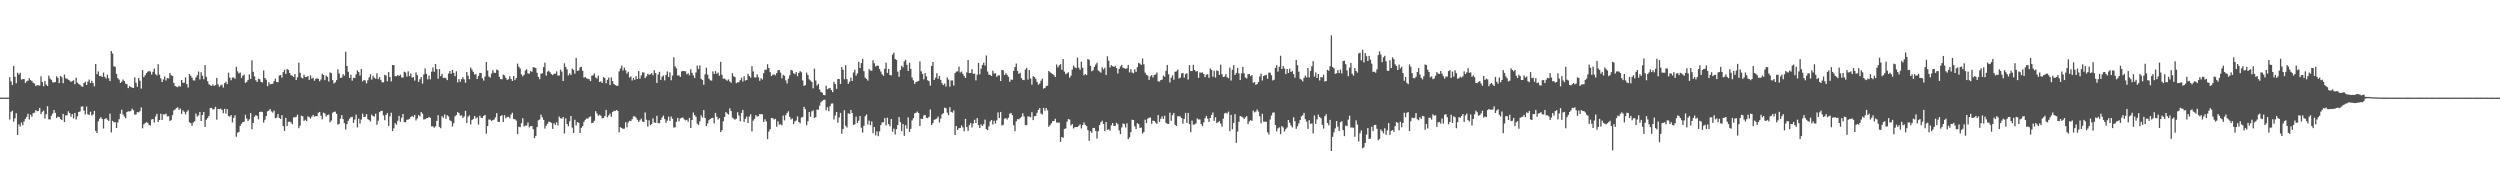 <svg xmlns="http://www.w3.org/2000/svg" width="1920" height="150"><path fill="#4f4f4f" d="M0 74.982h1v1H0zM1 74.991h1v1H1zM2 74.989h1v1H2zM3 74.986h1v1H3zM4 74.961h1v1H4zM5 74.975h1v1H5zM6 74.947h1v1H6zM7 59.386h1v32.428H7zM8 62.526h1v23.369H8zM9 65.353h1v19.691H9zM10 50.576h1v42.85H10zM11 58.99h1v31.911H11zM12 63.968h1v22.969H12zM13 55.811h1v47.942H13zM14 57.253h1v38.244H14zM15 55.891h1v41.3H15zM16 61.068h1v33.01H16zM17 60.848h1v35.31H17zM18 60.697h1v32.582H18zM19 63.815h1v27.489H19zM20 62.521h1v27.217H20zM21 61.935h1v25.473H21zM22 60.047h1v31.694H22zM23 61.498h1v26.612H23zM24 62.254h1v27.473H24zM25 63.56h1v23.349H25zM26 64.181h1v22.351H26zM27 66.11h1v18.478H27zM28 65.38h1v20.048H28zM29 65.552h1v19.648H29zM30 65.698h1v17.18H30zM31 58.64h1v28.997H31zM32 62.94h1v22.9H32zM33 66.273h1v18.675H33zM34 62.148h1v28.872H34zM35 64.895h1v22.863H35zM36 66.048h1v15.576H36zM37 58.079h1v33.587H37zM38 60.29h1v31.447H38zM39 61.34h1v27.507H39zM40 63.197h1v23.996H40zM41 63.327h1v21.117H41zM42 62.993h1v23.703H42zM43 58.624h1v31.982H43zM44 59.775h1v29.808H44zM45 63.792h1v26.088H45zM46 58.331h1v33.056H46zM47 59.269h1v32.93H47zM48 63.908h1v23.58H48zM49 57.216h1v36.551H49zM50 60.091h1v28.542H50zM51 60.468h1v28.119H51zM52 61.212h1v24.269H52zM53 61.823h1v25.015H53zM54 62.91h1v26.766H54zM55 62.258h1v25.331H55zM56 61.583h1v29.341H56zM57 64.659h1v22.108H57zM58 59.64h1v32.09H58zM59 63.416h1v25.946H59zM60 64.634h1v21.362H60zM61 65.099h1v20.478H61zM62 66.236h1v15.699H62zM63 66.666h1v15.04H63zM64 63.753h1v21.199H64zM65 62.73h1v25.196H65zM66 65.259h1v16.615H66zM67 62.737h1v25.006H67zM68 61.077h1v27.256H68zM69 63.815h1v22.016H69zM70 61.981h1v26.716H70zM71 63.755h1v24.086H71zM72 66.312h1v18.862H72zM73 49.171h1v51.373H73zM74 56.973h1v45.113H74zM75 54.861h1v38.357H75zM76 58.461h1v32.74H76zM77 58.152h1v31.854H77zM78 59.145h1v32.271H78zM79 55.721h1v42.973H79zM80 58.976h1v32.449H80zM81 60.34h1v30.398H81zM82 57.33h1v34.601H82zM83 60.178h1v32.639H83zM84 62.251h1v25.063H84zM85 39.198h1v62.515H85zM86 41.105h1v51.71H86zM87 50.954h1v43.003H87zM88 51.251h1v42.589H88zM89 56.724h1v41.6H89zM90 60.029h1v33.967H90zM91 61.18h1v30.359H91zM92 63.693h1v23.651H92zM93 62.748h1v21.529H93zM94 61.107h1v26.835H94zM95 62.16h1v27.274H95zM96 64.183h1v26.606H96zM97 64.659h1v21.385H97zM98 67.692h1v17.711H98zM99 66.129h1v19.51H99zM100 66.808h1v18.384H100zM101 67.271h1v16.221H101zM102 67.573h1v17.089H102zM103 59.344h1v28.727H103zM104 63.485h1v24.411H104zM105 66.639h1v19.446H105zM106 59.946h1v26.317H106zM107 61.988h1v23.415H107zM108 68.037h1v14.472H108zM109 53.714h1v44.855H109zM110 59.246h1v36.23H110zM111 57.827h1v36.784H111zM112 56.104h1v37.762H112zM113 55.087h1v39.27H113zM114 54.469h1v41.41H114zM115 54.968h1v41.431H115zM116 57.269h1v34.484H116zM117 55.165h1v36.214H117zM118 52.709h1v41.337H118zM119 56.989h1v32.435H119zM120 57.962h1v29.453H120zM121 49.374h1v44.335H121zM122 57.328h1v34.829H122zM123 60.134h1v27.196H123zM124 63.046h1v29.181H124zM125 60.956h1v26.862H125zM126 58.715h1v29.265H126zM127 61.807h1v25.422H127zM128 59.933h1v29.444H128zM129 60.269h1v28.977H129zM130 56.074h1v36.78H130zM131 57.797h1v34.504H131zM132 58.358h1v30.165H132zM133 63.629h1v21.225H133zM134 66.058h1v17.988H134zM135 66.543h1v16.39H135zM136 66.953h1v15.447H136zM137 65.824h1v18.508H137zM138 66.538h1v16.791H138zM139 61.398h1v26.065H139zM140 63.533h1v21.236H140zM141 63.501h1v22.36H141zM142 59.402h1v28.428H142zM143 64.588h1v21.241H143zM144 67.22h1v17.427H144zM145 56.811h1v37.116H145zM146 58.177h1v36.4H146zM147 59.624h1v36.926H147zM148 61.709h1v32.369H148zM149 61.864h1v31.321H149zM150 59.468h1v27.702H150zM151 57.765h1v31.792H151zM152 54.939h1v33.687H152zM153 60.999h1v24.955H153zM154 55.442h1v37.512H154zM155 58.189h1v30.165H155zM156 60.871h1v25.093H156zM157 49.937h1v47.544H157zM158 58.994h1v33.017H158zM159 62.386h1v28.297H159zM160 64.73h1v24.239H160zM161 65.472h1v17.501H161zM162 65.975h1v16.878H162zM163 64.867h1v19.263H163zM164 66.021h1v17.782H164zM165 65.323h1v16.683H165zM166 59.795h1v32.101H166zM167 64.792h1v18.876H167zM168 66.628h1v17.157H168zM169 65.517h1v17.887H169zM170 65.032h1v19.409H170zM171 67.225h1v19.748H171zM172 63.918h1v19.618H172zM173 62.762h1v24.466H173zM174 64.595h1v19.146H174zM175 55.847h1v33.202H175zM176 59.644h1v29.947H176zM177 61.661h1v26.699H177zM178 59.553h1v34.488H178zM179 59.431h1v31.122H179zM180 60.468h1v28.128H180zM181 51.311h1v53.692H181zM182 54.803h1v47.144H182zM183 56.39h1v44.937H183zM184 55.698h1v41.014H184zM185 59.898h1v35.129H185zM186 58.173h1v35.583H186zM187 57.314h1v36.18H187zM188 63.629h1v24.507H188zM189 62.878h1v28.231H189zM190 61.391h1v31.518H190zM191 57.133h1v34.491H191zM192 60.615h1v26.278H192zM193 46.374h1v52.888H193zM194 55.151h1v39.277H194zM195 58.646h1v31.016H195zM196 61.647h1v26.754H196zM197 62.92h1v26.116H197zM198 60.468h1v31.17H198zM199 60.8h1v25.235H199zM200 62.84h1v22.797H200zM201 63.332h1v22.731H201zM202 54.142h1v40.014H202zM203 59.96h1v31.996H203zM204 61.171h1v27.945H204zM205 66.156h1v19.359H205zM206 63.151h1v21.815H206zM207 64.746h1v19.007H207zM208 64.439h1v21.147H208zM209 64.325h1v22.154H209zM210 62.302h1v22.646H210zM211 60.418h1v30.375H211zM212 62.972h1v27.356H212zM213 63.174h1v24.417H213zM214 57.983h1v32.58H214zM215 57.594h1v33.85H215zM216 59.61h1v28.862H216zM217 55.389h1v41.474H217zM218 53.625h1v46.944H218zM219 56.767h1v33.733H219zM220 52.924h1v43.935H220zM221 53.652h1v39.908H221zM222 56.085h1v37.324H222zM223 57.834h1v36.18H223zM224 58.12h1v37.379H224zM225 59.145h1v30.991H225zM226 56.852h1v33.268H226zM227 61.441h1v28.256H227zM228 59.34h1v28.661H228zM229 48.061h1v50.391H229zM230 55.856h1v40.673H230zM231 59.521h1v29.345H231zM232 60.207h1v29.153H232zM233 57.415h1v35.482H233zM234 59.26h1v32.685H234zM235 59.031h1v33.978H235zM236 58.429h1v30.954H236zM237 61.338h1v28.677H237zM238 57.841h1v33.223H238zM239 60.39h1v29.121H239zM240 59.768h1v28.524H240zM241 62.016h1v27.56H241zM242 60.487h1v28.693H242zM243 60.139h1v29.089H243zM244 60.519h1v26.125H244zM245 62.437h1v23.541H245zM246 61.095h1v27.789H246zM247 56.701h1v34.928H247zM248 57.598h1v28.876H248zM249 61.521h1v25.628H249zM250 58.042h1v31.481H250zM251 58.962h1v29.428H251zM252 62.629h1v25.29H252zM253 55.582h1v38.331H253zM254 56.2h1v36.347H254zM255 61.478h1v25.104H255zM256 64.119h1v21.865H256zM257 63.254h1v22.44H257zM258 61.537h1v25.871H258zM259 53.245h1v42.447H259zM260 56.401h1v38.732H260zM261 59.898h1v31.245H261zM262 59.509h1v28.899H262zM263 56.914h1v34.564H263zM264 58.092h1v36.535H264zM265 39.72h1v59.705H265zM266 50.695h1v44.617H266zM267 55.154h1v37.642H267zM268 59.917h1v31.245H268zM269 57.415h1v32.618H269zM270 61.951h1v27.748H270zM271 59.708h1v34.63H271zM272 59.953h1v31.829H272zM273 57.163h1v30.899H273zM274 54.069h1v43.754H274zM275 55.355h1v35.768H275zM276 58.026h1v36.832H276zM277 53.066h1v38.759H277zM278 62.444h1v24.85H278zM279 61.514h1v28.347H279zM280 61.812h1v27.89H280zM281 64.066h1v23.61H281zM282 61.631h1v29.842H282zM283 59.431h1v32.802H283zM284 57.047h1v36.285H284zM285 61.137h1v26.864H285zM286 58.257h1v30.886H286zM287 59.653h1v29.837H287zM288 60.457h1v26.887H288zM289 56.316h1v39.462H289zM290 60.743h1v31.98H290zM291 59.182h1v27.011H291zM292 61.331h1v23.957H292zM293 63.181h1v21.929H293zM294 63.245h1v25.367H294zM295 57.477h1v34.843H295zM296 57.946h1v30.343H296zM297 62.409h1v24.479H297zM298 55.341h1v41.392H298zM299 59.248h1v30.043H299zM300 62.528h1v24.063H300zM301 49.896h1v50.748H301zM302 49.995h1v48.553H302zM303 58.477h1v36.15H303zM304 58.61h1v37.121H304zM305 57.605h1v35.161H305zM306 58.337h1v30.666H306zM307 57.344h1v36.214H307zM308 59.422h1v30.98H308zM309 59.596h1v27.981H309zM310 55.032h1v38.737H310zM311 55.678h1v38.318H311zM312 58.855h1v33.124H312zM313 54.787h1v37.082H313zM314 58.495h1v32.788H314zM315 56.495h1v33.362H315zM316 59.624h1v29.425H316zM317 59.203h1v30.531H317zM318 61.908h1v26.411H318zM319 55.621h1v36.903H319zM320 57.678h1v33.333H320zM321 62.894h1v25.507H321zM322 60.807h1v28.542H322zM323 59.205h1v26.862H323zM324 64.192h1v23.115H324zM325 57.122h1v34.688H325zM326 52.554h1v39.016H326zM327 56.747h1v34.083H327zM328 60.938h1v29.725H328zM329 58.051h1v31.705H329zM330 60.942h1v29.599H330zM331 55.039h1v41.964H331zM332 51.75h1v45.253H332zM333 55.151h1v42.939H333zM334 49.12h1v47.958H334zM335 53.085h1v39.723H335zM336 60.397h1v28.08H336zM337 53.114h1v44.262H337zM338 58.468h1v40.023H338zM339 56.772h1v32.481H339zM340 59.976h1v30.403H340zM341 59.576h1v28.313H341zM342 60.123h1v31.124H342zM343 61.567h1v26.94H343zM344 56.49h1v32.969H344zM345 54.533h1v37.846H345zM346 56.625h1v36.384H346zM347 53.716h1v43.477H347zM348 56.012h1v38.624H348zM349 58.53h1v30.826H349zM350 54.803h1v33.598H350zM351 63.263h1v22.879H351zM352 60.699h1v26.258H352zM353 62.826h1v26.008H353zM354 60.809h1v27.759H354zM355 59.312h1v31.266H355zM356 60.935h1v28.384H356zM357 63.602h1v21.54H357zM358 55.33h1v39.139H358zM359 58.118h1v31.552H359zM360 60.818h1v27.798H360zM361 51.92h1v43.596H361zM362 53.444h1v38.695H362zM363 55.215h1v36.104H363zM364 57.248h1v31.833H364zM365 56.994h1v33.98H365zM366 60.683h1v29.442H366zM367 58.337h1v37.372H367zM368 55.959h1v32.927H368zM369 56.042h1v34.335H369zM370 60.075h1v30.517H370zM371 61.901h1v27.075H371zM372 58.802h1v29.425H372zM373 47.655h1v55.001H373zM374 54.16h1v42.653H374zM375 58.722h1v33.085H375zM376 59.674h1v32.206H376zM377 56.525h1v36.377H377zM378 53.966h1v38.318H378zM379 55.801h1v36.02H379zM380 56.019h1v34.118H380zM381 53.423h1v33.467H381zM382 54.002h1v39.604H382zM383 59.026h1v34.493H383zM384 60.743h1v28.423H384zM385 60.921h1v27.489H385zM386 57.278h1v36.493H386zM387 57.953h1v30.485H387zM388 59.795h1v31.053H388zM389 61.32h1v28.567H389zM390 60.835h1v28.819H390zM391 58.543h1v32.321H391zM392 60.612h1v27.354H392zM393 62.18h1v24.406H393zM394 58.379h1v32.971H394zM395 61.56h1v30.078H395zM396 59.894h1v32.664H396zM397 48.866h1v54.125H397zM398 51.32h1v45.99H398zM399 52.693h1v45.013H399zM400 57.101h1v37.519H400zM401 58.624h1v32.193H401zM402 57.456h1v39.622H402zM403 54.185h1v42.284H403zM404 53.231h1v43.243H404zM405 56.376h1v37.677H405zM406 56.602h1v41.227H406zM407 54.568h1v42.264H407zM408 55.122h1v41.68H408zM409 51.579h1v47.64H409zM410 51.826h1v54.303H410zM411 52.281h1v52.12H411zM412 55.836h1v41.781H412zM413 59.045h1v33.365H413zM414 60.835h1v30.989H414zM415 56.532h1v31.485H415zM416 56.335h1v33.795H416zM417 51.572h1v40.494H417zM418 48.086h1v50.698H418zM419 58.06h1v38.464H419zM420 55.046h1v39.961H420zM421 54.321h1v39.176H421zM422 55.495h1v38.148H422zM423 56.875h1v37.549H423zM424 57.692h1v41.28H424zM425 56.63h1v37.981H425zM426 56.632h1v39.279H426zM427 54.842h1v39.078H427zM428 58.111h1v38.272H428zM429 57.939h1v31.634H429zM430 53.522h1v37.379H430zM431 55.042h1v36.109H431zM432 62.185h1v27.711H432zM433 48.658h1v53.864H433zM434 51.375h1v39.556H434zM435 53.297h1v41.909H435zM436 57.884h1v39.082H436zM437 56.364h1v36.83H437zM438 57.616h1v31.488H438zM439 52.753h1v45.274H439zM440 53.645h1v48.503H440zM441 56.552h1v35.436H441zM442 44.449h1v51.9H442zM443 54.453h1v39.329H443zM444 54.135h1v40.188H444zM445 51.649h1v50.472H445zM446 51.407h1v46.72H446zM447 54.327h1v42.541H447zM448 59.603h1v34.006H448zM449 59.095h1v32.916H449zM450 60.212h1v30.751H450zM451 60.48h1v30.687H451zM452 60.837h1v29.123H452zM453 62.283h1v27.109H453zM454 58.177h1v36.45H454zM455 57.788h1v36.542H455zM456 56.346h1v36.361H456zM457 59.413h1v25.999H457zM458 60.352h1v26.766H458zM459 58.076h1v30.831H459zM460 62.954h1v25.198H460zM461 62.46h1v26.418H461zM462 63.76h1v27.045H462zM463 59.253h1v31.415H463zM464 59.926h1v29.272H464zM465 63.95h1v20.499H465zM466 61.329h1v28.787H466zM467 59.626h1v29.057H467zM468 65.348h1v21.829H468zM469 59.436h1v30.243H469zM470 62.242h1v23.806H470zM471 64.515h1v20.602H471zM472 65.38h1v19.941H472zM473 65.907h1v18.56H473zM474 65.84h1v19.368H474zM475 54.826h1v46.793H475zM476 52.65h1v45.045H476zM477 50.395h1v47.91H477zM478 54.119h1v44.923H478zM479 51.936h1v46.805H479zM480 53.95h1v39.934H480zM481 56.538h1v41.247H481zM482 55.055h1v39.009H482zM483 59.553h1v33.23H483zM484 58.649h1v34.347H484zM485 61.819h1v29.686H485zM486 59.784h1v29.643H486zM487 61.299h1v28.045H487zM488 58.488h1v31.893H488zM489 60.665h1v31.366H489zM490 54.607h1v39.023H490zM491 60.441h1v31.994H491zM492 57.971h1v33.177H492zM493 55.486h1v37.947H493zM494 55.762h1v37.874H494zM495 60.008h1v26.384H495zM496 58.658h1v33.303H496zM497 56.687h1v40.618H497zM498 57.509h1v34.889H498zM499 56.962h1v39.091H499zM500 56.181h1v39.105H500zM501 57.786h1v33.154H501zM502 53.929h1v40.137H502zM503 56.09h1v38.247H503zM504 63.718h1v25.223H504zM505 57.2h1v37.315H505zM506 55.135h1v39.586H506zM507 61.34h1v30.799H507zM508 58.898h1v31.378H508zM509 57.946h1v30.849H509zM510 61.755h1v29.702H510zM511 57.568h1v36.732H511zM512 54.895h1v37.727H512zM513 59.155h1v30.451H513zM514 55.561h1v37.26H514zM515 61.638h1v27.862H515zM516 58.012h1v33.207H516zM517 44.03h1v53.976H517zM518 50.981h1v46.711H518zM519 52.526h1v41.016H519zM520 58.001h1v32.557H520zM521 57.841h1v35.356H521zM522 59.081h1v31.923H522zM523 54.89h1v35.621H523zM524 54.469h1v35.736H524zM525 54.655h1v37.038H525zM526 54.806h1v37.658H526zM527 57.065h1v34.923H527zM528 56.255h1v37.295H528zM529 57.829h1v32.717H529zM530 53.158h1v45.193H530zM531 55.916h1v36.239H531zM532 57.891h1v28.498H532zM533 59.869h1v28.551H533zM534 55.63h1v34.09H534zM535 50.347h1v44.633H535zM536 53.064h1v42.923H536zM537 50.194h1v43.046H537zM538 60.558h1v28.048H538zM539 61.436h1v28.83H539zM540 65.096h1v19.435H540zM541 57.074h1v33.497H541zM542 51.991h1v44.852H542zM543 57.358h1v37.51H543zM544 60.4h1v31.93H544zM545 61.647h1v29.723H545zM546 61.929h1v28.821H546zM547 54.801h1v35.695H547zM548 56.774h1v37.935H548zM549 54.636h1v32.108H549zM550 56.635h1v32.975H550zM551 55.721h1v36.107H551zM552 58.184h1v32.554H552zM553 47.466h1v54.003H553zM554 57.472h1v42.525H554zM555 60.402h1v32.792H555zM556 60.374h1v29.469H556zM557 61.198h1v24.85H557zM558 61.986h1v25.132H558zM559 60.983h1v26.999H559zM560 62.528h1v20.689H560zM561 63.572h1v21.721H561zM562 56.202h1v34.124H562zM563 58.587h1v32.547H563zM564 59.251h1v32.634H564zM565 63.874h1v27.327H565zM566 63.178h1v22.996H566zM567 63.135h1v25.663H567zM568 61.466h1v31.726H568zM569 59.683h1v27.114H569zM570 62.601h1v21.797H570zM571 58.575h1v35.015H571zM572 61.874h1v29.439H572zM573 61.423h1v28.091H573zM574 56.655h1v37.826H574zM575 58.379h1v31.188H575zM576 59.58h1v28.192H576zM577 50.839h1v50.11H577zM578 54.909h1v37.789H578zM579 59.37h1v31.925H579zM580 59.562h1v28.872H580zM581 57.097h1v32.456H581zM582 59.356h1v29.842H582zM583 62.032h1v25.631H583zM584 60.075h1v27.647H584zM585 61.093h1v26.715H585zM586 56.22h1v37.409H586zM587 53.613h1v37.986H587zM588 53.529h1v39.68H588zM589 49.283h1v57.592H589zM590 52.229h1v48.862H590zM591 55.467h1v43.756H591zM592 58.383h1v32.216H592zM593 57.351h1v33.413H593zM594 57.188h1v34.637H594zM595 57.852h1v33.415H595zM596 56.104h1v41.174H596zM597 54.021h1v39.183H597zM598 53.783h1v41.973H598zM599 55.772h1v39.632H599zM600 60.233h1v36.059H600zM601 57.458h1v31.247H601zM602 58.237h1v34.239H602zM603 61.702h1v26.738H603zM604 64.087h1v22.637H604zM605 60.468h1v25.031H605zM606 57.786h1v31.913H606zM607 53.73h1v38.004H607zM608 54.181h1v36.793H608zM609 56.248h1v39.139H609zM610 57.01h1v36.214H610zM611 55.334h1v37.235H611zM612 58.507h1v30.863H612zM613 55.941h1v37.745H613zM614 54.618h1v40.057H614zM615 55.492h1v34.77H615zM616 61.796h1v27.974H616zM617 65.966h1v16.111H617zM618 65.401h1v18.535H618zM619 55.76h1v40.426H619zM620 57.552h1v35.523H620zM621 60.915h1v25.047H621zM622 61.823h1v27.835H622zM623 62.924h1v22.625H623zM624 67.857h1v16.931H624zM625 52.762h1v37.793H625zM626 61.846h1v28.096H626zM627 65.737h1v18.432H627zM628 64.428h1v19.858H628zM629 68.637h1v12.474H629zM630 70.67h1v7.858H630zM631 71.244h1v6.246H631zM632 72.89h1v3.848H632zM633 73.139h1v3.394H633zM634 65.863h1v18.908H634zM635 68.562h1v13.756H635zM636 67.902h1v17.544H636zM637 67.525h1v14.01H637zM638 69.177h1v10.389H638zM639 70.736h1v8.661H639zM640 62.81h1v28.949H640zM641 64.556h1v24.145H641zM642 68.175h1v17.844H642zM643 60.656h1v33.626H643zM644 60.741h1v29.462H644zM645 64.453h1v22.243H645zM646 51.45h1v51.243H646zM647 53.604h1v45.512H647zM648 60.835h1v23.811H648zM649 50.093h1v46.503H649zM650 60.8h1v37.128H650zM651 64.339h1v22.653H651zM652 62.737h1v24.827H652zM653 59.58h1v24.827H653zM654 62.16h1v24.733H654zM655 55.671h1v40.327H655zM656 53.531h1v41.916H656zM657 58.109h1v31.492H657zM658 56.298h1v38.286H658zM659 47.413h1v45.287H659zM660 52.233h1v36.855H660zM661 48.429h1v49.622H661zM662 45.19h1v56.622H662zM663 54.65h1v41.939H663zM664 59.672h1v29.611H664zM665 60.658h1v27.24H665zM666 61.917h1v33.662H666zM667 53.121h1v39.499H667zM668 54.11h1v41.925H668zM669 54.311h1v38.984H669zM670 46.255h1v56.036H670zM671 48.61h1v48.954H671zM672 51.041h1v52.932H672zM673 50.4h1v50.481H673zM674 50.482h1v54.12H674zM675 53h1v47.938H675zM676 54.989h1v41.135H676zM677 57.037h1v37.004H677zM678 58.237h1v35.583H678zM679 52.764h1v37.908H679zM680 48.079h1v48.265H680zM681 55.943h1v34.433H681zM682 52.929h1v42.408H682zM683 57.557h1v39.483H683zM684 57.903h1v33.458H684zM685 41.982h1v59.197H685zM686 40.4h1v58.345H686zM687 45.332h1v57.986H687zM688 46.085h1v53.124H688zM689 55.025h1v40.975H689zM690 58.978h1v30.929H690zM691 53.824h1v39.952H691zM692 50.436h1v50.298H692zM693 51.711h1v43.589H693zM694 47.157h1v57.192H694zM695 45.882h1v50.288H695zM696 49.704h1v49.133H696zM697 54.453h1v35.711H697zM698 48.221h1v53.079H698zM699 52.837h1v46.116H699zM700 59.532h1v32.973H700zM701 61.686h1v29.151H701zM702 64.428h1v22.687H702zM703 62.947h1v23.678H703zM704 62.604h1v23.056H704zM705 62.109h1v24.669H705zM706 47.202h1v49.636H706zM707 54.771h1v36.39H707zM708 56.818h1v34.566H708zM709 60.919h1v27.778H709zM710 56.138h1v32.151H710zM711 58.601h1v31.783H711zM712 61.633h1v29.123H712zM713 62.35h1v27.292H713zM714 65.737h1v18.322H714zM715 50.706h1v45.34H715zM716 47.619h1v46.963H716zM717 61.368h1v30.664H717zM718 59.704h1v31.916H718zM719 56.225h1v34.818H719zM720 60.468h1v28.975H720zM721 58.36h1v35.713H721zM722 61.375h1v29.764H722zM723 63.972h1v23.873H723zM724 65.321h1v21.55H724zM725 64.146h1v18.542H725zM726 66.47h1v16.677H726zM727 59.422h1v27.1H727zM728 61.15h1v27.311H728zM729 66.522h1v15.878H729zM730 61.784h1v24.193H730zM731 61.743h1v24.72H731zM732 65.678h1v19.16H732zM733 56.097h1v47.627H733zM734 54.98h1v41.785H734zM735 54.728h1v45.116H735zM736 51.201h1v47.208H736zM737 55.637h1v42.596H737zM738 54.987h1v41.362H738zM739 56.772h1v41.046H739zM740 58.44h1v42.394H740zM741 59.905h1v31.428H741zM742 55.568h1v41.998H742zM743 46.081h1v54.388H743zM744 56.115h1v40.028H744zM745 56.035h1v38.466H745zM746 53.119h1v44.756H746zM747 56.719h1v38.13H747zM748 56.479h1v35.493H748zM749 61.745h1v32.728H749zM750 57.394h1v33.307H750zM751 48.326h1v47.798H751zM752 57.076h1v41.259H752zM753 52.796h1v42.671H753zM754 49.85h1v46.931H754zM755 48.079h1v47.375H755zM756 50.324h1v41.533H756zM757 42.629h1v56.546H757zM758 54.936h1v44.999H758zM759 57.367h1v39.636H759zM760 57.536h1v35.713H760zM761 58.367h1v33.774H761zM762 54.272h1v41.339H762zM763 56.499h1v36.207H763zM764 56.225h1v38.677H764zM765 58.997h1v33.408H765zM766 57.843h1v28.46H766zM767 57.905h1v32.788H767zM768 62.201h1v23.756H768zM769 53.725h1v42.644H769zM770 54.007h1v41.856H770zM771 57.584h1v33.577H771zM772 56.289h1v34.411H772zM773 57.458h1v34.353H773zM774 58.912h1v31.495H774zM775 62.83h1v24.541H775zM776 61.045h1v25.747H776zM777 61.299h1v27.214H777zM778 54.43h1v41.794H778zM779 51.519h1v49.201H779zM780 48.818h1v44.376H780zM781 54.467h1v37.022H781zM782 56.726h1v34.997H782zM783 55.847h1v34.894H783zM784 60.017h1v29.636H784zM785 61.411h1v25.578H785zM786 61.551h1v27.915H786zM787 53.421h1v42.467H787zM788 52.02h1v44.175H788zM789 61.066h1v28.343H789zM790 53.769h1v35.724H790zM791 60.308h1v29.755H791zM792 65.044h1v21.117H792zM793 58.58h1v33.678H793zM794 59.127h1v30.183H794zM795 60.569h1v28.409H795zM796 62.938h1v23.708H796zM797 65h1v19.355H797zM798 64.224h1v18.823H798zM799 61.965h1v25.23H799zM800 60.439h1v27.482H800zM801 68.111h1v14.768H801zM802 67.57h1v17.489H802zM803 66.135h1v16.814H803zM804 65.774h1v18.961H804zM805 54.513h1v42.822H805zM806 55.481h1v40.602H806zM807 56.271h1v38.398H807zM808 56.944h1v36.084H808zM809 57.816h1v35.093H809zM810 59.166h1v32.076H810zM811 49.583h1v44.591H811zM812 51.828h1v42.316H812zM813 50.153h1v43.992H813zM814 49.258h1v59.728H814zM815 53.57h1v51.648H815zM816 45.316h1v60.51H816zM817 55.009h1v44.056H817zM818 57.003h1v41.618H818zM819 56.271h1v37.148H819zM820 55.506h1v35.933H820zM821 59.633h1v32.177H821zM822 58.097h1v38.281H822zM823 53.474h1v41.804H823zM824 50.37h1v48.258H824zM825 51.723h1v46.02H825zM826 52.327h1v45.223H826zM827 44.19h1v53.41H827zM828 51.968h1v44.605H828zM829 53.588h1v41.971H829zM830 47.344h1v51.309H830zM831 52.025h1v44.099H831zM832 57.843h1v36.23H832zM833 56.767h1v39.071H833zM834 57.692h1v39.172H834zM835 45.362h1v54.482H835zM836 45.994h1v62.163H836zM837 50.576h1v50.256H837zM838 54.737h1v47.329H838zM839 53.977h1v44.342H839zM840 51.35h1v46.869H840zM841 49.555h1v50.934H841zM842 48.193h1v58.24H842zM843 54.092h1v46.716H843zM844 54.922h1v41.165H844zM845 55.817h1v38.07H845zM846 51.727h1v40.993H846zM847 53.362h1v41.863H847zM848 52.029h1v48.702H848zM849 57.559h1v36.127H849zM850 43.227h1v56.516H850zM851 46.642h1v52.655H851zM852 51.819h1v48.576H852zM853 50.031h1v46.21H853zM854 50.787h1v43.751H854zM855 51.418h1v45.37H855zM856 50.51h1v46.113H856zM857 52.293h1v41.964H857zM858 56.442h1v38.988H858zM859 52.954h1v47.217H859zM860 51.02h1v51.975H860zM861 49.816h1v48.004H861zM862 52.068h1v42.744H862zM863 52.448h1v42.872H863zM864 52.883h1v45.024H864zM865 52.457h1v42.186H865zM866 49.823h1v57.011H866zM867 55.607h1v49.842H867zM868 53.169h1v48.256H868zM869 55.73h1v36.184H869zM870 56.25h1v35.898H870zM871 53.263h1v43.756H871zM872 55.261h1v43.85H872zM873 51.533h1v43.019H873zM874 48.299h1v47.024H874zM875 48.871h1v49.359H875zM876 49.816h1v48.153H876zM877 44.966h1v57.631H877zM878 49.374h1v52.074H878zM879 55.779h1v36.13H879zM880 57.445h1v37.05H880zM881 58.063h1v33.01H881zM882 61.359h1v29.178H882zM883 58.607h1v31.547H883zM884 57.669h1v37.411H884zM885 59.468h1v33.218H885zM886 57.61h1v35.335H886zM887 57.207h1v36.981H887zM888 55.659h1v39.419H888zM889 62.343h1v26.027H889zM890 62.647h1v30.957H890zM891 61.487h1v29.739H891zM892 61.146h1v28.249H892zM893 58.072h1v33.259H893zM894 58.994h1v29.89H894zM895 54.341h1v39.95H895zM896 49.944h1v45.074H896zM897 57.035h1v38.18H897zM898 63.272h1v23.239H898zM899 59.72h1v33.03H899zM900 57.893h1v30.565H900zM901 61.224h1v25.573H901zM902 55.167h1v40.751H902zM903 54.765h1v41.984H903zM904 53.437h1v35.811H904zM905 60.26h1v29.052H905zM906 59.663h1v29.794H906zM907 56.442h1v34.173H907zM908 56.005h1v38.97H908zM909 59.587h1v31.712H909zM910 57.003h1v29.753H910zM911 56.264h1v38.123H911zM912 61.04h1v25.688H912zM913 49.965h1v45.404H913zM914 54.586h1v46.965H914zM915 54.57h1v38.038H915zM916 49.77h1v46.004H916zM917 53.725h1v41.797H917zM918 54.989h1v39.771H918zM919 54.584h1v36.411H919zM920 59.782h1v32.017H920zM921 55.632h1v36.045H921zM922 55.806h1v39.421H922zM923 55.6h1v41.396H923zM924 56.873h1v37.111H924zM925 59.239h1v31.52H925zM926 57.362h1v31.641H926zM927 57.056h1v34.086H927zM928 59.727h1v33.983H928zM929 52.576h1v38.045H929zM930 53.741h1v34.6H930zM931 58.868h1v27.53H931zM932 54.325h1v38.505H932zM933 59.548h1v30.508H933zM934 54.062h1v40.453H934zM935 54.597h1v39.265H935zM936 57.523h1v35.534H936zM937 49.67h1v45.248H937zM938 56.96h1v40.252H938zM939 59.132h1v32.037H939zM940 58.77h1v28.343H940zM941 56.891h1v29.755H941zM942 59.349h1v27.83H942zM943 60.084h1v25.608H943zM944 51.901h1v48.748H944zM945 61.837h1v26.365H945zM946 53.492h1v45.777H946zM947 49.99h1v44.42H947zM948 57.575h1v30.059H948zM949 55.962h1v53.692H949zM950 52.142h1v48.901H950zM951 56.351h1v37.217H951zM952 61.466h1v27.617H952zM953 56.314h1v33.284H953zM954 51.446h1v38.739H954zM955 56.371h1v34.937H955zM956 59.557h1v30.671H956zM957 60.271h1v28.913H957zM958 56.971h1v38.364H958zM959 56.87h1v36.395H959zM960 58.546h1v33.79H960zM961 57.575h1v35.248H961zM962 63.517h1v21.431H962zM963 63.046h1v23.257H963zM964 65.137h1v20.563H964zM965 64.542h1v19.519H965zM966 62.915h1v22.797H966zM967 58.797h1v30.494H967zM968 56.506h1v38.212H968zM969 61.807h1v25.564H969zM970 58.347h1v35.072H970zM971 57.848h1v35.635H971zM972 57.44h1v36.029H972zM973 60.532h1v40.994H973zM974 55.758h1v47.521H974zM975 55.795h1v36.013H975zM976 57.811h1v30.915H976zM977 61.819h1v24.69H977zM978 61.226h1v25.116H978zM979 52.158h1v43.841H979zM980 50.086h1v50.803H980zM981 54.925h1v43.735H981zM982 51.254h1v46.526H982zM983 42.783h1v60.211H983zM984 52.986h1v43.854H984zM985 50.706h1v47.203H985zM986 52.613h1v48.425H986zM987 56.953h1v42.337H987zM988 52.984h1v44.965H988zM989 56.06h1v36.081H989zM990 52.725h1v41.517H990zM991 55.309h1v41.112H991zM992 54.469h1v43.436H992zM993 56.927h1v33.154H993zM994 59.626h1v33.458H994zM995 45.998h1v52.957H995zM996 50.063h1v46.876H996zM997 55.048h1v39.744H997zM998 60.594h1v31.621H998zM999 61.198h1v28.194H999zM1000 62.496h1v26.072H1000zM1001 59.811h1v26.892H1001zM1002 58.01h1v33.548H1002zM1003 59.399h1v33.971H1003zM1004 52.219h1v46.741H1004zM1005 59.516h1v32.726H1005zM1006 54.446h1v40.68H1006zM1007 50.922h1v43.774H1007zM1008 46.951h1v55.562H1008zM1009 58.855h1v29.826H1009zM1010 55.666h1v39.474H1010zM1011 59.908h1v31.751H1011zM1012 56.847h1v31.19H1012zM1013 61.819h1v28.059H1013zM1014 59.177h1v31.712H1014zM1015 59.427h1v36.402H1015zM1016 57.346h1v41.431H1016zM1017 62.634h1v26.64H1017zM1018 62.189h1v25.585H1018zM1019 53.586h1v40.813H1019zM1020 54.378h1v41.847H1020zM1021 50.816h1v41.266H1021zM1022 27.189h1v88.762H1022zM1023 51.505h1v53.582H1023zM1024 52.43h1v49.22H1024zM1025 56.68h1v41.923H1025zM1026 56.28h1v36.649H1026zM1027 53.801h1v43.458H1027zM1028 56.053h1v44.58H1028zM1029 53.398h1v40.46H1029zM1030 56.417h1v36.647H1030zM1031 46.967h1v52.957H1031zM1032 46.637h1v57.924H1032zM1033 49.285h1v47.171H1033zM1034 54.085h1v42.813H1034zM1035 58.45h1v33.465H1035zM1036 51.968h1v36.894H1036zM1037 48.271h1v49.677H1037zM1038 56.635h1v41.328H1038zM1039 58.086h1v40.037H1039zM1040 52.249h1v52.836H1040zM1041 54.536h1v37.908H1041zM1042 55.817h1v39.892H1042zM1043 41.039h1v67.599H1043zM1044 40.514h1v61.879H1044zM1045 46.326h1v53.886H1045zM1046 38.216h1v75.676H1046zM1047 47.912h1v65.221H1047zM1048 40.764h1v69.023H1048zM1049 43.158h1v60.229H1049zM1050 46.85h1v51.517H1050zM1051 42.89h1v63.864H1051zM1052 45.767h1v60.643H1052zM1053 48.848h1v48.53H1053zM1054 55.188h1v45.498H1054zM1055 55.053h1v41.046H1055zM1056 55.861h1v40.005H1056zM1057 53.265h1v45.631H1057zM1058 42.35h1v65.45H1058zM1059 39.413h1v67.24H1059zM1060 41.856h1v57.581H1060zM1061 47.763h1v52.998H1061zM1062 44.048h1v58.299H1062zM1063 42.87h1v55.628H1063zM1064 47.031h1v56.425H1064zM1065 54.311h1v45.818H1065zM1066 54.419h1v40.124H1066zM1067 46.284h1v57.317H1067zM1068 52.263h1v48.265H1068zM1069 43.98h1v55.859H1069zM1070 45.39h1v55.873H1070zM1071 49.388h1v47.462H1071zM1072 50.629h1v43.161H1072zM1073 53.76h1v40.549H1073zM1074 49.59h1v50.529H1074zM1075 52.549h1v40.952H1075zM1076 51.235h1v46.496H1076zM1077 56.101h1v38.306H1077zM1078 62.006h1v24.58H1078zM1079 59.019h1v31.039H1079zM1080 63.581h1v23.003H1080zM1081 64.641h1v21.465H1081zM1082 49.461h1v51.204H1082zM1083 51.256h1v41.884H1083zM1084 56.204h1v34.189H1084zM1085 59.956h1v30.835H1085zM1086 60.13h1v30.236H1086zM1087 58.928h1v27.851H1087zM1088 55.309h1v36.297H1088zM1089 52.293h1v40.053H1089zM1090 57.195h1v32.875H1090zM1091 59.846h1v31.472H1091zM1092 60.99h1v28.004H1092zM1093 58.559h1v30.785H1093zM1094 49.493h1v50.135H1094zM1095 49.947h1v45.257H1095zM1096 53.57h1v45.1H1096zM1097 55.291h1v35.175H1097zM1098 59.317h1v31.124H1098zM1099 58.614h1v33.214H1099zM1100 60.848h1v26.972H1100zM1101 60.271h1v28.542H1101zM1102 58.173h1v30.341H1102zM1103 55.385h1v42.026H1103zM1104 56.488h1v37.487H1104zM1105 56.758h1v36.892H1105zM1106 54.506h1v40.488H1106zM1107 56.623h1v34.466H1107zM1108 58.523h1v36.379H1108zM1109 60.349h1v27.752H1109zM1110 58.738h1v28.929H1110zM1111 58.884h1v31.149H1111zM1112 54.646h1v40.792H1112zM1113 53.931h1v39.755H1113zM1114 59.853h1v28.325H1114zM1115 54.993h1v39.478H1115zM1116 58.834h1v30.49H1116zM1117 53.97h1v36.068H1117zM1118 56.239h1v42.289H1118zM1119 60.397h1v33.436H1119zM1120 60.061h1v29.87H1120zM1121 58.855h1v31.639H1121zM1122 59.617h1v29.453H1122zM1123 58.575h1v28.954H1123zM1124 54.785h1v38.856H1124zM1125 56.882h1v31.746H1125zM1126 55.57h1v31.634H1126zM1127 52.373h1v39.879H1127zM1128 55.932h1v37.354H1128zM1129 55.573h1v32.339H1129zM1130 58.949h1v37.485H1130zM1131 57.962h1v33.41H1131zM1132 59.299h1v28.514H1132zM1133 63.769h1v21.213H1133zM1134 63.892h1v22.277H1134zM1135 62.94h1v25.933H1135zM1136 62.169h1v26.258H1136zM1137 64.103h1v23.074H1137zM1138 65.849h1v19.176H1138zM1139 58.321h1v32.062H1139zM1140 61.379h1v28.064H1140zM1141 60.356h1v29.599H1141zM1142 60.97h1v23.614H1142zM1143 66.14h1v17.549H1143zM1144 64.554h1v19.647H1144zM1145 63.723h1v20.542H1145zM1146 64.922h1v19.171H1146zM1147 66.046h1v15.736H1147zM1148 59.104h1v27.647H1148zM1149 62.707h1v22.135H1149zM1150 64.227h1v19.638H1150zM1151 59.525h1v28.631H1151zM1152 63.194h1v26.276H1152zM1153 61.418h1v24.255H1153zM1154 53.838h1v48.451H1154zM1155 56.023h1v38.872H1155zM1156 58.724h1v30.492H1156zM1157 60.152h1v29.107H1157zM1158 62.521h1v29.638H1158zM1159 61.967h1v26.143H1159zM1160 52.46h1v40.634H1160zM1161 53.698h1v39.041H1161zM1162 54.785h1v35.784H1162zM1163 53.661h1v43.195H1163zM1164 58.161h1v35.752H1164zM1165 59.85h1v33.106H1165zM1166 57.372h1v41.472H1166zM1167 58.475h1v31.92H1167zM1168 61.455h1v28.542H1168zM1169 61.407h1v28.196H1169zM1170 57.928h1v30.311H1170zM1171 59.562h1v30.444H1171zM1172 58.697h1v27.642H1172zM1173 62.363h1v24.571H1173zM1174 63.114h1v22.092H1174zM1175 55.325h1v36.445H1175zM1176 60.077h1v32.136H1176zM1177 59.704h1v27.848H1177zM1178 62.81h1v24.88H1178zM1179 60.013h1v24.422H1179zM1180 63.81h1v25.843H1180zM1181 63.338h1v23.873H1181zM1182 65.499h1v21.387H1182zM1183 65.691h1v20.46H1183zM1184 61.697h1v26.175H1184zM1185 61.42h1v26.468H1185zM1186 63.803h1v20.632H1186zM1187 61.162h1v27.42H1187zM1188 59.759h1v28.714H1188zM1189 60.104h1v29.268H1189zM1190 56.154h1v36.02H1190zM1191 59.521h1v30.687H1191zM1192 62.382h1v24.388H1192zM1193 62.352h1v26.443H1193zM1194 63.423h1v21.884H1194zM1195 62.963h1v21.678H1195zM1196 56.252h1v35.461H1196zM1197 60.374h1v26.782H1197zM1198 66.316h1v16.759H1198zM1199 58.468h1v33.664H1199zM1200 61.864h1v24.459H1200zM1201 63.107h1v22.811H1201zM1202 51.308h1v47.203H1202zM1203 61.18h1v28.837H1203zM1204 61.846h1v26.409H1204zM1205 65.25h1v20.755H1205zM1206 65.595h1v19.236H1206zM1207 64.673h1v18.119H1207zM1208 63.78h1v19.293H1208zM1209 64.746h1v17.574H1209zM1210 64.135h1v20.586H1210zM1211 59.402h1v29.517H1211zM1212 59.853h1v25.056H1212zM1213 65.927h1v21.575H1213zM1214 64.909h1v19.625H1214zM1215 64.709h1v20.584H1215zM1216 64.7h1v20.62H1216zM1217 61.356h1v24.985H1217zM1218 60.347h1v27.791H1218zM1219 57.15h1v31.678H1219zM1220 49.677h1v45.47H1220zM1221 52.039h1v39.885H1221zM1222 57.433h1v37.59H1222zM1223 51.171h1v47.132H1223zM1224 57.287h1v35.285H1224zM1225 59.484h1v28.453H1225zM1226 46.726h1v52.882H1226zM1227 52.565h1v44.914H1227zM1228 53.689h1v37.668H1228zM1229 56.653h1v40.554H1229zM1230 55.161h1v37.512H1230zM1231 57.957h1v36.439H1231zM1232 51.778h1v43.284H1232zM1233 53.069h1v42.444H1233zM1234 54.131h1v40.533H1234zM1235 58.509h1v35.306H1235zM1236 57.648h1v35.093H1236zM1237 55.463h1v41.341H1237zM1238 47.493h1v68.048H1238zM1239 48.074h1v47.276H1239zM1240 56.472h1v41H1240zM1241 54.865h1v35.93H1241zM1242 54.792h1v34.015H1242zM1243 55.009h1v34.292H1243zM1244 56.09h1v31.263H1244zM1245 60.063h1v26.212H1245zM1246 61.519h1v25.727H1246zM1247 56.852h1v37.148H1247zM1248 61.727h1v27.578H1248zM1249 63.32h1v23.227H1249zM1250 63.847h1v23.028H1250zM1251 59.013h1v31.682H1251zM1252 63.984h1v25.026H1252zM1253 59.029h1v33.317H1253zM1254 57.777h1v33.078H1254zM1255 60.219h1v30.549H1255zM1256 55.27h1v40.813H1256zM1257 53.746h1v38.08H1257zM1258 59.663h1v28.901H1258zM1259 57.056h1v37.16H1259zM1260 58.28h1v33.756H1260zM1261 50.175h1v47.178H1261zM1262 44.918h1v57.935H1262zM1263 56.277h1v38.054H1263zM1264 61.665h1v27.505H1264zM1265 56.758h1v35.017H1265zM1266 55.6h1v39.835H1266zM1267 53.291h1v44.333H1267zM1268 55.357h1v47.421H1268zM1269 53.897h1v41.341H1269zM1270 55.556h1v34.738H1270zM1271 52.728h1v45.605H1271zM1272 45.126h1v54.262H1272zM1273 58.594h1v34.722H1273zM1274 46.165h1v63.099H1274zM1275 51.952h1v50.918H1275zM1276 55.714h1v38.837H1276zM1277 55.854h1v38.466H1277zM1278 55.847h1v38.073H1278zM1279 52.542h1v42.955H1279zM1280 52.615h1v39.819H1280zM1281 58.603h1v33.957H1281zM1282 56.364h1v38.876H1282zM1283 56.408h1v37.432H1283zM1284 57.941h1v38.121H1284zM1285 55.433h1v40.936H1285zM1286 59.795h1v34.852H1286zM1287 56.477h1v34.191H1287zM1288 56.117h1v32.531H1288zM1289 57.664h1v31.547H1289zM1290 55.904h1v34.781H1290zM1291 56.415h1v35.878H1291zM1292 57.278h1v38.65H1292zM1293 58.237h1v34.25H1293zM1294 56.035h1v31.085H1294zM1295 52.396h1v45.434H1295zM1296 56.378h1v34.015H1296zM1297 62.128h1v26.981H1297zM1298 52.203h1v44.129H1298zM1299 55.426h1v37.448H1299zM1300 60.445h1v30.183H1300zM1301 59.228h1v29.535H1301zM1302 60.983h1v30.279H1302zM1303 59.079h1v31.38H1303zM1304 53.059h1v45.956H1304zM1305 50.157h1v42.63H1305zM1306 57.475h1v35.889H1306zM1307 53.716h1v46.011H1307zM1308 52.936h1v43.577H1308zM1309 52.766h1v43.072H1309zM1310 50.276h1v48.878H1310zM1311 54.524h1v41.044H1311zM1312 59.951h1v39.254H1312zM1313 57.552h1v32.598H1313zM1314 55.447h1v34.568H1314zM1315 58.452h1v35.926H1315zM1316 57.667h1v30.856H1316zM1317 57.399h1v34.276H1317zM1318 60.725h1v30.185H1318zM1319 55.657h1v38.206H1319zM1320 55.236h1v36.01H1320zM1321 51.338h1v43.31H1321zM1322 55.195h1v39.707H1322zM1323 59.351h1v31.209H1323zM1324 58.898h1v31.522H1324zM1325 57.136h1v32.74H1325zM1326 59.104h1v34.36H1326zM1327 60.068h1v35.255H1327zM1328 53.172h1v45.047H1328zM1329 55.861h1v42.982H1329zM1330 60.855h1v29.73H1330zM1331 54.515h1v39.689H1331zM1332 57.458h1v33.582H1332zM1333 54.128h1v36.64H1333zM1334 49.068h1v55.052H1334zM1335 59.759h1v35.608H1335zM1336 53.373h1v37.267H1336zM1337 55.746h1v32.339H1337zM1338 60.555h1v27.94H1338zM1339 59.466h1v32.264H1339zM1340 55.73h1v37.585H1340zM1341 57.816h1v33.71H1341zM1342 60.397h1v27.693H1342zM1343 60.715h1v30.327H1343zM1344 61.656h1v25.644H1344zM1345 60.688h1v26.926H1345zM1346 50.681h1v46.233H1346zM1347 56.019h1v36.507H1347zM1348 56.614h1v36.821H1348zM1349 57.722h1v38.16H1349zM1350 59.64h1v34.131H1350zM1351 59.637h1v32.673H1351zM1352 59.635h1v28.501H1352zM1353 57.996h1v32.09H1353zM1354 59.015h1v30.053H1354zM1355 53.471h1v39.231H1355zM1356 51.471h1v41.357H1356zM1357 51.601h1v40.435H1357zM1358 56.479h1v36.784H1358zM1359 57.983h1v31.339H1359zM1360 61.656h1v27.283H1360zM1361 61.759h1v25.766H1361zM1362 60.647h1v28.84H1362zM1363 62.993h1v24.305H1363zM1364 57.465h1v36.5H1364zM1365 57.404h1v34.971H1365zM1366 63.364h1v22.509H1366zM1367 58.738h1v32.708H1367zM1368 57.269h1v31.973H1368zM1369 60.885h1v26.78H1369zM1370 57.019h1v43.129H1370zM1371 54.538h1v40.346H1371zM1372 55.518h1v37.436H1372zM1373 55.641h1v37.535H1373zM1374 54.128h1v45.104H1374zM1375 55h1v40.291H1375zM1376 50.368h1v44.905H1376zM1377 49.569h1v44.12H1377zM1378 57.763h1v38.396H1378zM1379 51.187h1v46.189H1379zM1380 60.198h1v31.714H1380zM1381 54.865h1v39.796H1381zM1382 45.424h1v61.337H1382zM1383 53.156h1v51.412H1383zM1384 55.884h1v35.12H1384zM1385 59.96h1v28.515H1385zM1386 61.702h1v28.949H1386zM1387 58.095h1v33.859H1387zM1388 56.362h1v36.679H1388zM1389 56.28h1v37.256H1389zM1390 60.303h1v30.087H1390zM1391 54.023h1v40.735H1391zM1392 55.714h1v37.521H1392zM1393 49.301h1v45.55H1393zM1394 57.433h1v37.443H1394zM1395 60.738h1v25.658H1395zM1396 59.878h1v29.973H1396zM1397 62.933h1v23.408H1397zM1398 63.734h1v21.22H1398zM1399 61.844h1v26.043H1399zM1400 58.784h1v31.131H1400zM1401 62.402h1v26.839H1401zM1402 64.467h1v23.168H1402zM1403 55.225h1v34.8H1403zM1404 54.115h1v35.175H1404zM1405 62.032h1v26.77H1405zM1406 51.553h1v46.166H1406zM1407 55.27h1v35.138H1407zM1408 56.493h1v33.655H1408zM1409 58.287h1v31.723H1409zM1410 58.96h1v31.643H1410zM1411 60.001h1v30.403H1411zM1412 51.938h1v42.543H1412zM1413 56.364h1v41.016H1413zM1414 59.69h1v31.055H1414zM1415 56.037h1v37.125H1415zM1416 59.436h1v30.149H1416zM1417 61.169h1v28.78H1417zM1418 53.799h1v49.728H1418zM1419 55.634h1v36.358H1419zM1420 55.46h1v35.85H1420zM1421 54.781h1v36.677H1421zM1422 56.834h1v34.092H1422zM1423 52.293h1v39.773H1423zM1424 54.43h1v46.885H1424zM1425 56.545h1v39.41H1425zM1426 56.303h1v38.906H1426zM1427 52.361h1v43.403H1427zM1428 58.475h1v35.898H1428zM1429 54.002h1v37.816H1429zM1430 55.556h1v33.989H1430zM1431 59.903h1v30.494H1431zM1432 61.077h1v27.494H1432zM1433 61.539h1v22.875H1433zM1434 60.285h1v28.057H1434zM1435 60.844h1v26.436H1435zM1436 56.925h1v34.873H1436zM1437 59.834h1v30.57H1437zM1438 60.841h1v27.732H1438zM1439 58.115h1v35.168H1439zM1440 59.951h1v31.007H1440zM1441 52.055h1v39.702H1441zM1442 50.04h1v44.969H1442zM1443 44.357h1v55.164H1443zM1444 48.024h1v51.774H1444zM1445 58.514h1v37.384H1445zM1446 57.662h1v35.999H1446zM1447 56.202h1v36.942H1447zM1448 47.346h1v49.84H1448zM1449 54.259h1v42.824H1449zM1450 56.806h1v33.896H1450zM1451 55.854h1v38.263H1451zM1452 57.001h1v36.894H1452zM1453 58.974h1v33.099H1453zM1454 48.882h1v54.232H1454zM1455 49.331h1v48.718H1455zM1456 53.332h1v42.403H1456zM1457 55.314h1v42.156H1457zM1458 57.12h1v39.052H1458zM1459 54.311h1v45.296H1459zM1460 46.758h1v46.795H1460zM1461 47.96h1v48.27H1461zM1462 45.554h1v50.059H1462zM1463 40.311h1v61.375H1463zM1464 43.682h1v54.795H1464zM1465 53.86h1v40.192H1465zM1466 53.636h1v40.375H1466zM1467 58.344h1v37.867H1467zM1468 57.033h1v37.356H1468zM1469 60.612h1v30.51H1469zM1470 56.898h1v34.864H1470zM1471 58.143h1v29.709H1471zM1472 57.925h1v36.821H1472zM1473 56.689h1v35.578H1473zM1474 59.83h1v31.572H1474zM1475 59.823h1v36.306H1475zM1476 60.159h1v33.335H1476zM1477 63.371h1v21.012H1477zM1478 51.558h1v46.947H1478zM1479 45.932h1v48.876H1479zM1480 53.165h1v41.039H1480zM1481 56.728h1v44.921H1481zM1482 59.367h1v36.983H1482zM1483 56.497h1v44.223H1483zM1484 53.105h1v46.315H1484zM1485 52.959h1v44.514H1485zM1486 56.001h1v35.177H1486zM1487 54.689h1v41.46H1487zM1488 54.554h1v37.336H1488zM1489 62.164h1v27.766H1489zM1490 50.416h1v48.37H1490zM1491 48.457h1v48.975H1491zM1492 42.936h1v52.323H1492zM1493 50.308h1v41.762H1493zM1494 54.714h1v36.434H1494zM1495 55.765h1v43.619H1495zM1496 53.68h1v42.907H1496zM1497 51.508h1v46.592H1497zM1498 54.943h1v40.22H1498zM1499 44.538h1v50.643H1499zM1500 50.018h1v44.285H1500zM1501 56.058h1v40.375H1501zM1502 52.455h1v46.796H1502zM1503 51.846h1v47.311H1503zM1504 57.321h1v38.222H1504zM1505 51.393h1v51.053H1505zM1506 51.077h1v48.666H1506zM1507 53.13h1v45.672H1507zM1508 48.585h1v46.933H1508zM1509 54.63h1v49.574H1509zM1510 61.469h1v26.873H1510zM1511 55.051h1v40.524H1511zM1512 61.585h1v28.247H1512zM1513 62.363h1v25.072H1513zM1514 53.565h1v36.96H1514zM1515 59.34h1v31.094H1515zM1516 58.45h1v31.728H1516zM1517 58.978h1v30.073H1517zM1518 61.407h1v29.224H1518zM1519 59.164h1v30.215H1519zM1520 54.053h1v44.163H1520zM1521 52.446h1v42.083H1521zM1522 59.074h1v29.625H1522zM1523 51.672h1v43.17H1523zM1524 59.301h1v30.288H1524zM1525 55.895h1v35.754H1525zM1526 47.98h1v46.173H1526zM1527 49.271h1v44.992H1527zM1528 48.937h1v46.917H1528zM1529 47.704h1v53.417H1529zM1530 45.241h1v50.052H1530zM1531 56.211h1v34.111H1531zM1532 57.887h1v33.557H1532zM1533 57.342h1v31.856H1533zM1534 57.548h1v32.644H1534zM1535 53.313h1v45.827H1535zM1536 54.444h1v40.101H1536zM1537 57.376h1v35.28H1537zM1538 60.173h1v30.984H1538zM1539 53.925h1v37.977H1539zM1540 55.399h1v41.824H1540zM1541 56.95h1v34.31H1541zM1542 58.786h1v31.069H1542zM1543 56.586h1v33.17H1543zM1544 54.385h1v38.526H1544zM1545 55.836h1v38.846H1545zM1546 59.395h1v31.053H1546zM1547 48.55h1v48.423H1547zM1548 53.6h1v36.143H1548zM1549 61.551h1v28.567H1549zM1550 54.904h1v40.382H1550zM1551 55.408h1v36.297H1551zM1552 57.699h1v33.44H1552zM1553 53.302h1v36.221H1553zM1554 58.303h1v30.886H1554zM1555 51.764h1v40.467H1555zM1556 50.04h1v47.452H1556zM1557 50.063h1v47.061H1557zM1558 53.105h1v44.704H1558zM1559 44.529h1v58.819H1559zM1560 49.198h1v50.208H1560zM1561 52.643h1v42.271H1561zM1562 54.085h1v43.163H1562zM1563 53.355h1v41.149H1563zM1564 57.259h1v38.384H1564zM1565 58.992h1v37.835H1565zM1566 55.71h1v39.057H1566zM1567 58.603h1v37.556H1567zM1568 58.846h1v32.234H1568zM1569 57.687h1v32.36H1569zM1570 57.335h1v31.545H1570zM1571 56.618h1v36.752H1571zM1572 56.548h1v37.427H1572zM1573 57.93h1v34.198H1573zM1574 59.253h1v30.904H1574zM1575 63.11h1v25.491H1575zM1576 58.157h1v28.258H1576zM1577 59.702h1v28.604H1577zM1578 59.704h1v29.192H1578zM1579 59.074h1v30.201H1579zM1580 57.584h1v35.342H1580zM1581 60.091h1v32.925H1581zM1582 62.968h1v28.412H1582zM1583 54.925h1v37.938H1583zM1584 57.234h1v34.807H1584zM1585 61.473h1v29.155H1585zM1586 55.746h1v41.124H1586zM1587 52.336h1v49.128H1587zM1588 45.52h1v57.066H1588zM1589 56.662h1v36.487H1589zM1590 53.247h1v40.151H1590zM1591 57.545h1v34.9H1591zM1592 47.807h1v53.953H1592zM1593 53.506h1v44.944H1593zM1594 57.598h1v37.99H1594zM1595 52.757h1v49.121H1595zM1596 55.641h1v43.905H1596zM1597 58.63h1v33.9H1597zM1598 53.117h1v45.949H1598zM1599 49.432h1v47.157H1599zM1600 55.016h1v37.054H1600zM1601 50.729h1v42.481H1601zM1602 56.477h1v43.626H1602zM1603 55.316h1v43.344H1603zM1604 51.201h1v45.649H1604zM1605 56.071h1v35.026H1605zM1606 55.605h1v38.428H1606zM1607 47.816h1v52.509H1607zM1608 56.209h1v37.304H1608zM1609 60.459h1v29.783H1609zM1610 63.535h1v27.315H1610zM1611 60.773h1v28.92H1611zM1612 56.705h1v34.516H1612zM1613 60.626h1v26.715H1613zM1614 57.106h1v32.589H1614zM1615 55.46h1v36.601H1615zM1616 55.277h1v38.313H1616zM1617 56.873h1v39.636H1617zM1618 57.962h1v34.379H1618zM1619 54.941h1v35.827H1619zM1620 53.876h1v40.696H1620zM1621 57.628h1v32.992H1621zM1622 54.069h1v44.331H1622zM1623 54.277h1v40.872H1623zM1624 58.189h1v36.571H1624zM1625 60.949h1v32.399H1625zM1626 60.054h1v32.886H1626zM1627 58.315h1v34.015H1627zM1628 50.434h1v43.946H1628zM1629 53.03h1v37.274H1629zM1630 57.843h1v30.552H1630zM1631 56.687h1v34.603H1631zM1632 61.745h1v27.237H1632zM1633 65.099h1v18.563H1633zM1634 54.568h1v39.412H1634zM1635 59.447h1v29.961H1635zM1636 60.878h1v27.645H1636zM1637 63.119h1v23.461H1637zM1638 56.909h1v40.449H1638zM1639 62.782h1v26.752H1639zM1640 61.333h1v31.364H1640zM1641 65.053h1v25.399H1641zM1642 63.81h1v23.124H1642zM1643 56.763h1v40.153H1643zM1644 58.024h1v35.461H1644zM1645 62.478h1v33.422H1645zM1646 58.051h1v31.639H1646zM1647 48.937h1v46.338H1647zM1648 56.367h1v34.747H1648zM1649 61.604h1v29.583H1649zM1650 61.828h1v30.998H1650zM1651 65.506h1v23.623H1651zM1652 58.406h1v33.413H1652zM1653 56.863h1v34.01H1653zM1654 61.617h1v24.601H1654zM1655 53.382h1v37.173H1655zM1656 60.814h1v30.062H1656zM1657 58.649h1v29.405H1657zM1658 48.088h1v50.217H1658zM1659 55.726h1v35.665H1659zM1660 62.757h1v26.024H1660zM1661 63.853h1v25.958H1661zM1662 56.921h1v34.495H1662zM1663 63.146h1v23.66H1663zM1664 63.13h1v26.139H1664zM1665 59.001h1v31.616H1665zM1666 60.992h1v27.688H1666zM1667 53.893h1v52.738H1667zM1668 57.838h1v33.367H1668zM1669 62.823h1v27.404H1669zM1670 47.113h1v54.841H1670zM1671 53.551h1v38.384H1671zM1672 63.913h1v21.588H1672zM1673 63.748h1v21.188H1673zM1674 63.462h1v19.27H1674zM1675 63.277h1v20.087H1675zM1676 65.797h1v17.745H1676zM1677 65.339h1v19.533H1677zM1678 64.211h1v20.357H1678zM1679 58.978h1v32.77H1679zM1680 62.446h1v25.159H1680zM1681 62.107h1v27.453H1681zM1682 63.762h1v20.918H1682zM1683 64.89h1v19.197H1683zM1684 63.469h1v22.261H1684zM1685 62.338h1v23.971H1685zM1686 62.807h1v24.47H1686zM1687 63.824h1v19.721H1687zM1688 61.485h1v26.869H1688zM1689 59.296h1v30.146H1689zM1690 61.024h1v27.4H1690zM1691 58.935h1v32.836H1691zM1692 59.033h1v30.346H1692zM1693 61.107h1v26.615H1693zM1694 60.542h1v30.156H1694zM1695 63.293h1v23.969H1695zM1696 63.581h1v21.442H1696zM1697 65.989h1v17.118H1697zM1698 65.44h1v18.769H1698zM1699 63.899h1v25.672H1699zM1700 58.791h1v33.111H1700zM1701 59.175h1v34.163H1701zM1702 61.514h1v31.083H1702zM1703 62.659h1v24.939H1703zM1704 59.869h1v28.997H1704zM1705 56.504h1v34.278H1705zM1706 52.471h1v39.13H1706zM1707 50.425h1v43.122H1707zM1708 55.238h1v34.422H1708zM1709 56.332h1v31.696H1709zM1710 56.728h1v34.104H1710zM1711 58.866h1v32.859H1711zM1712 58.044h1v34.642H1712zM1713 55.543h1v39.016H1713zM1714 57.559h1v35.502H1714zM1715 44.021h1v53.376H1715zM1716 47.589h1v54.349H1716zM1717 52.988h1v44.612H1717zM1718 49.152h1v45.539H1718zM1719 50.617h1v46.599H1719zM1720 56.202h1v36.885H1720zM1721 52.508h1v43.095H1721zM1722 50.826h1v45.45H1722zM1723 54.03h1v46.143H1723zM1724 53.847h1v44.527H1724zM1725 51.331h1v48.141H1725zM1726 54.529h1v39.762H1726zM1727 53.783h1v42.609H1727zM1728 53.162h1v41.517H1728zM1729 57.056h1v34.852H1729zM1730 50.919h1v47.702H1730zM1731 56.774h1v37.285H1731zM1732 58.987h1v34.152H1732zM1733 58.397h1v33.426H1733zM1734 60.752h1v27.295H1734zM1735 61.995h1v25.251H1735zM1736 55.586h1v35.441H1736zM1737 55.769h1v35.708H1737zM1738 57.319h1v30.703H1738zM1739 59.431h1v36.635H1739zM1740 53.771h1v40.952H1740zM1741 56.488h1v33.424H1741zM1742 46.06h1v55.706H1742zM1743 49.674h1v48.412H1743zM1744 49.857h1v48.109H1744zM1745 55.312h1v36.274H1745zM1746 59.425h1v35.605H1746zM1747 57.442h1v34.273H1747zM1748 59.8h1v29.297H1748zM1749 58.672h1v32.124H1749zM1750 54.199h1v37.102H1750zM1751 45.158h1v57.352H1751zM1752 51.1h1v53.344H1752zM1753 55.3h1v39.556H1753zM1754 58.507h1v34.468H1754zM1755 55.181h1v37.173H1755zM1756 49.901h1v46.83H1756zM1757 51.185h1v50.799H1757zM1758 53.465h1v49.414H1758zM1759 55.179h1v41.769H1759zM1760 56.177h1v43.58H1760zM1761 58.012h1v37.922H1761zM1762 56.87h1v35.676H1762zM1763 50.397h1v43.978H1763zM1764 53.881h1v40.217H1764zM1765 53.259h1v35.278H1765zM1766 59.232h1v29.593H1766zM1767 57.694h1v35.67H1767zM1768 57.612h1v31.025H1768zM1769 59.917h1v30.879H1769zM1770 54.826h1v36.418H1770zM1771 60.919h1v32.094H1771zM1772 58.484h1v36.315H1772zM1773 55.749h1v33.827H1773zM1774 56.614h1v31.973H1774zM1775 52.203h1v44.639H1775zM1776 52.256h1v46.13H1776zM1777 58.287h1v32.092H1777zM1778 51.288h1v44.195H1778zM1779 58.962h1v32.77H1779zM1780 60.5h1v29.517H1780zM1781 59.537h1v29.368H1781zM1782 61.533h1v24.189H1782zM1783 61.198h1v23.149H1783zM1784 62.837h1v20.137H1784zM1785 65.362h1v17.938H1785zM1786 66.261h1v16.368H1786zM1787 66.964h1v16.871H1787zM1788 69.228h1v14.662H1788zM1789 69.64h1v14.154H1789zM1790 69.36h1v14.244H1790zM1791 68.651h1v15.109H1791zM1792 70.049h1v13.44H1792zM1793 70.258h1v13.097H1793zM1794 70.061h1v12.852H1794zM1795 70.084h1v12.564H1795zM1796 71.159h1v11.884H1796zM1797 71.297h1v11.227H1797zM1798 71.361h1v10.44H1798zM1799 70.855h1v9.892H1799zM1800 70.988h1v9.274H1800zM1801 72.011h1v7.626H1801zM1802 72.496h1v6.915H1802zM1803 72.663h1v6.1H1803zM1804 72.739h1v5.901H1804zM1805 72.933h1v5.896H1805zM1806 72.919h1v6.015H1806zM1807 72.807h1v6.207H1807zM1808 72.954h1v6.23H1808zM1809 72.388h1v6.699H1809zM1810 72.198h1v6.67H1810zM1811 72.395h1v6.45H1811zM1812 72.672h1v5.885H1812zM1813 73.295h1v5.196H1813zM1814 72.915h1v5.617H1814zM1815 72.7h1v4.855H1815zM1816 74.3h1v1.476H1816zM1817 74.375h1v1.119H1817zM1818 74.439h1v1H1818zM1819 74.469h1v1H1819zM1820 74.583h1v1H1820zM1821 74.634h1v1H1821zM1822 74.661h1v1H1822zM1823 74.734h1v1H1823zM1824 74.769h1v1H1824zM1825 74.792h1v1H1825zM1826 74.844h1v1H1826zM1827 74.883h1v1H1827zM1828 74.892h1v1H1828zM1829 74.908h1v1H1829zM1830 74.92h1v1H1830zM1831 74.924h1v1H1831zM1832 74.952h1v1H1832zM1833 74.963h1v1H1833zM1834 74.975h1v1H1834zM1835 74.945h1v1H1835zM1836 74.938h1v1H1836zM1837 74.982h1v1H1837zM1838 74.968h1v1H1838zM1839 74.975h1v1H1839zM1840 74.97h1v1H1840zM1841 74.984h1v1H1841zM1842 74.963h1v1H1842zM1843 74.973h1v1H1843zM1844 74.989h1v1H1844zM1845 74.986h1v1H1845zM1846 74.984h1v1H1846zM1847 74.957h1v1H1847zM1848 74.975h1v1H1848zM1849 74.982h1v1H1849zM1850 74.963h1v1H1850zM1851 74.963h1v1H1851zM1852 74.984h1v1H1852zM1853 74.986h1v1H1853zM1854 74.989h1v1H1854zM1855 74.986h1v1H1855zM1856 74.977h1v1H1856zM1857 74.982h1v1H1857zM1858 74.982h1v1H1858zM1859 74.977h1v1H1859zM1860 74.982h1v1H1860zM1861 74.989h1v1H1861zM1862 74.998h1v1H1862zM1863 74.977h1v1H1863zM1864 74.982h1v1H1864zM1865 74.984h1v1H1865zM1866 74.986h1v1H1866zM1867 74.979h1v1H1867zM1868 74.97h1v1H1868zM1869 74.991h1v1H1869zM1870 74.989h1v1H1870zM1871 74.989h1v1H1871zM1872 74.979h1v1H1872zM1873 74.975h1v1H1873zM1874 74.975h1v1H1874zM1875 74.97h1v1H1875zM1876 74.984h1v1H1876zM1877 74.982h1v1H1877zM1878 74.993h1v1H1878zM1879 74.975h1v1H1879zM1880 74.984h1v1H1880zM1881 74.989h1v1H1881zM1882 74.986h1v1H1882zM1883 74.989h1v1H1883zM1884 74.977h1v1H1884zM1885 74.95h1v1H1885zM1886 74.961h1v1H1886zM1887 74.982h1v1H1887zM1888 74.986h1v1H1888zM1889 74.993h1v1H1889zM1890 74.966h1v1H1890zM1891 74.952h1v1H1891zM1892 74.995h1v1H1892zM1893 74.982h1v1H1893zM1894 74.963h1v1H1894zM1895 74.966h1v1H1895zM1896 75h1v1H1896zM1897 74.982h1v1H1897zM1898 74.984h1v1H1898zM1899 74.984h1v1H1899zM1900 74.986h1v1H1900zM1901 74.979h1v1H1901zM1902 74.977h1v1H1902zM1903 74.975h1v1H1903zM1904 74.984h1v1H1904zM1905 74.968h1v1H1905zM1906 74.966h1v1H1906zM1907 74.986h1v1H1907zM1908 74.986h1v1H1908zM1909 74.975h1v1H1909zM1910 74.975h1v1H1910zM1911 74.984h1v1H1911zM1912 74.986h1v1H1912zM1913 74.975h1v1H1913zM1914 74.97h1v1H1914zM1915 74.991h1v1H1915zM1916 74.989h1v1H1916zM1917 74.989h1v1H1917zM1918 74.957h1v1H1918zM1919 74.959h1v1H1919z"/></svg>
